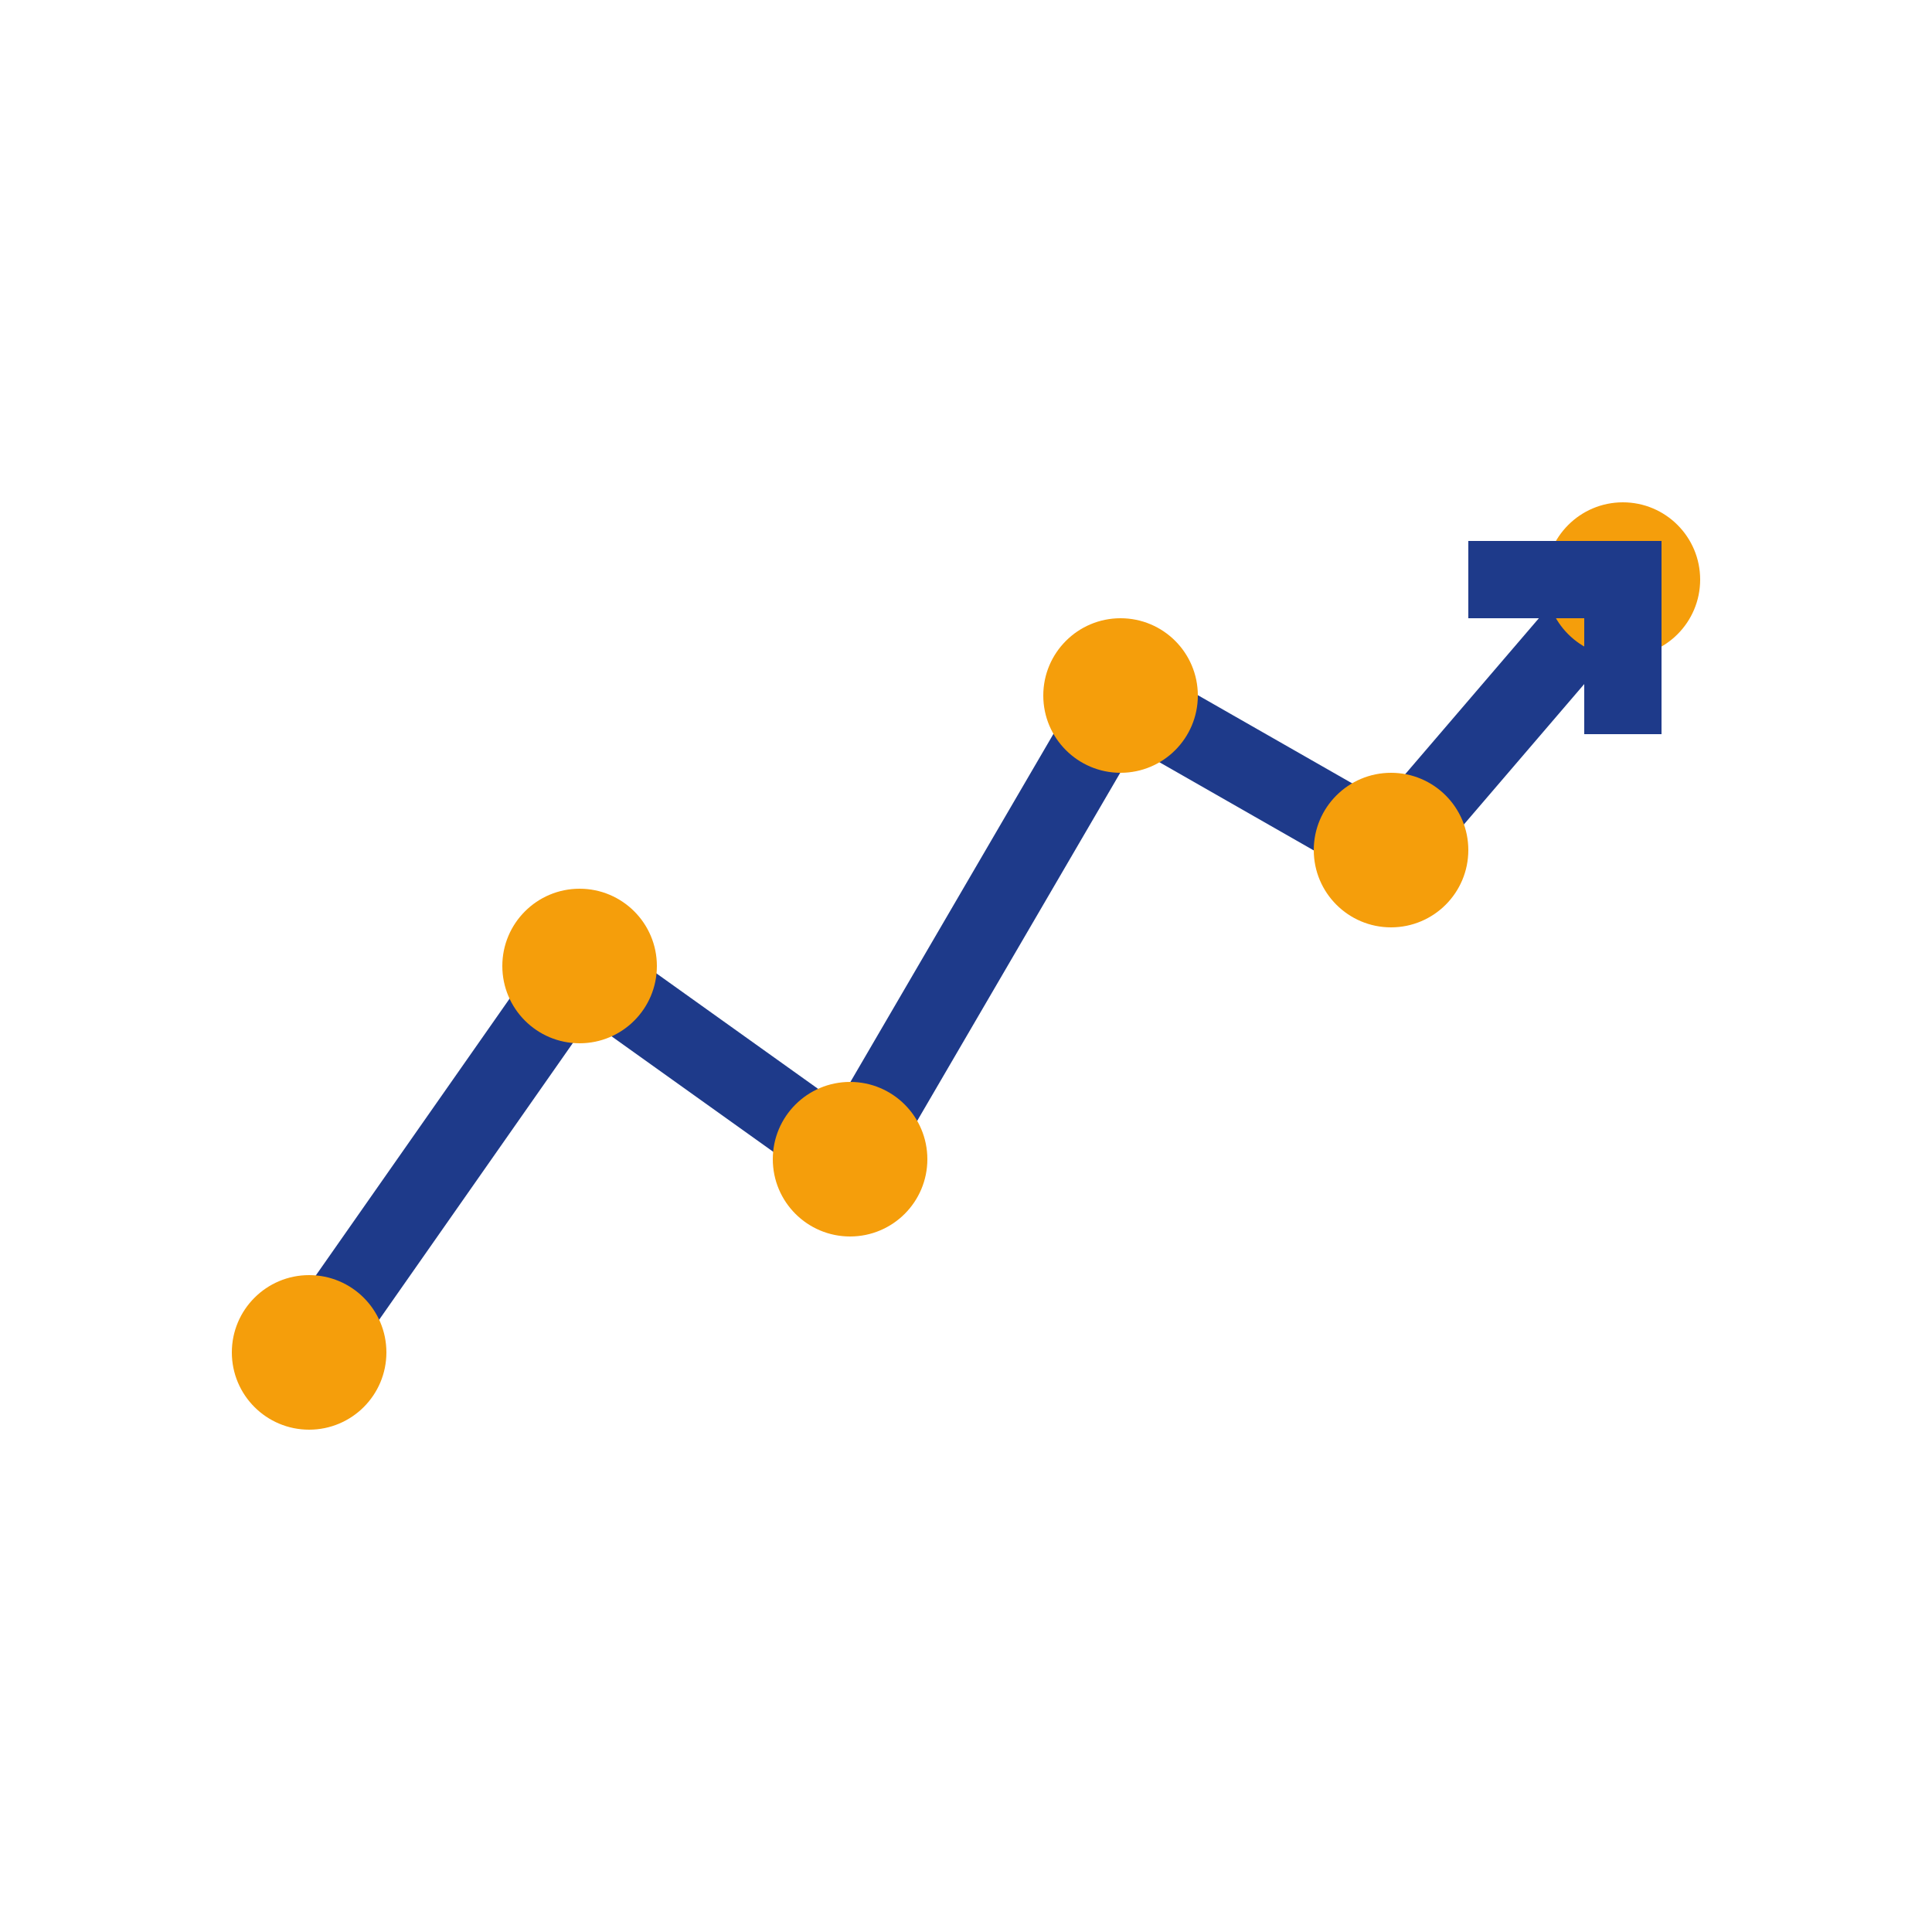 <svg width="50" height="50" viewBox="0 0 50 50" fill="none" xmlns="http://www.w3.org/2000/svg">
  <path d="M8 35L15 25L22 30L29 18L36 22L42 15" stroke="#1e3a8a" stroke-width="2" fill="none"/>
  <circle cx="8" cy="35" r="2" fill="#f59e0b"/>
  <circle cx="15" cy="25" r="2" fill="#f59e0b"/>
  <circle cx="22" cy="30" r="2" fill="#f59e0b"/>
  <circle cx="29" cy="18" r="2" fill="#f59e0b"/>
  <circle cx="36" cy="22" r="2" fill="#f59e0b"/>
  <circle cx="42" cy="15" r="2" fill="#f59e0b"/>
  <path d="M38 15L42 15L42 19" stroke="#1e3a8a" stroke-width="2" fill="none"/>
</svg>